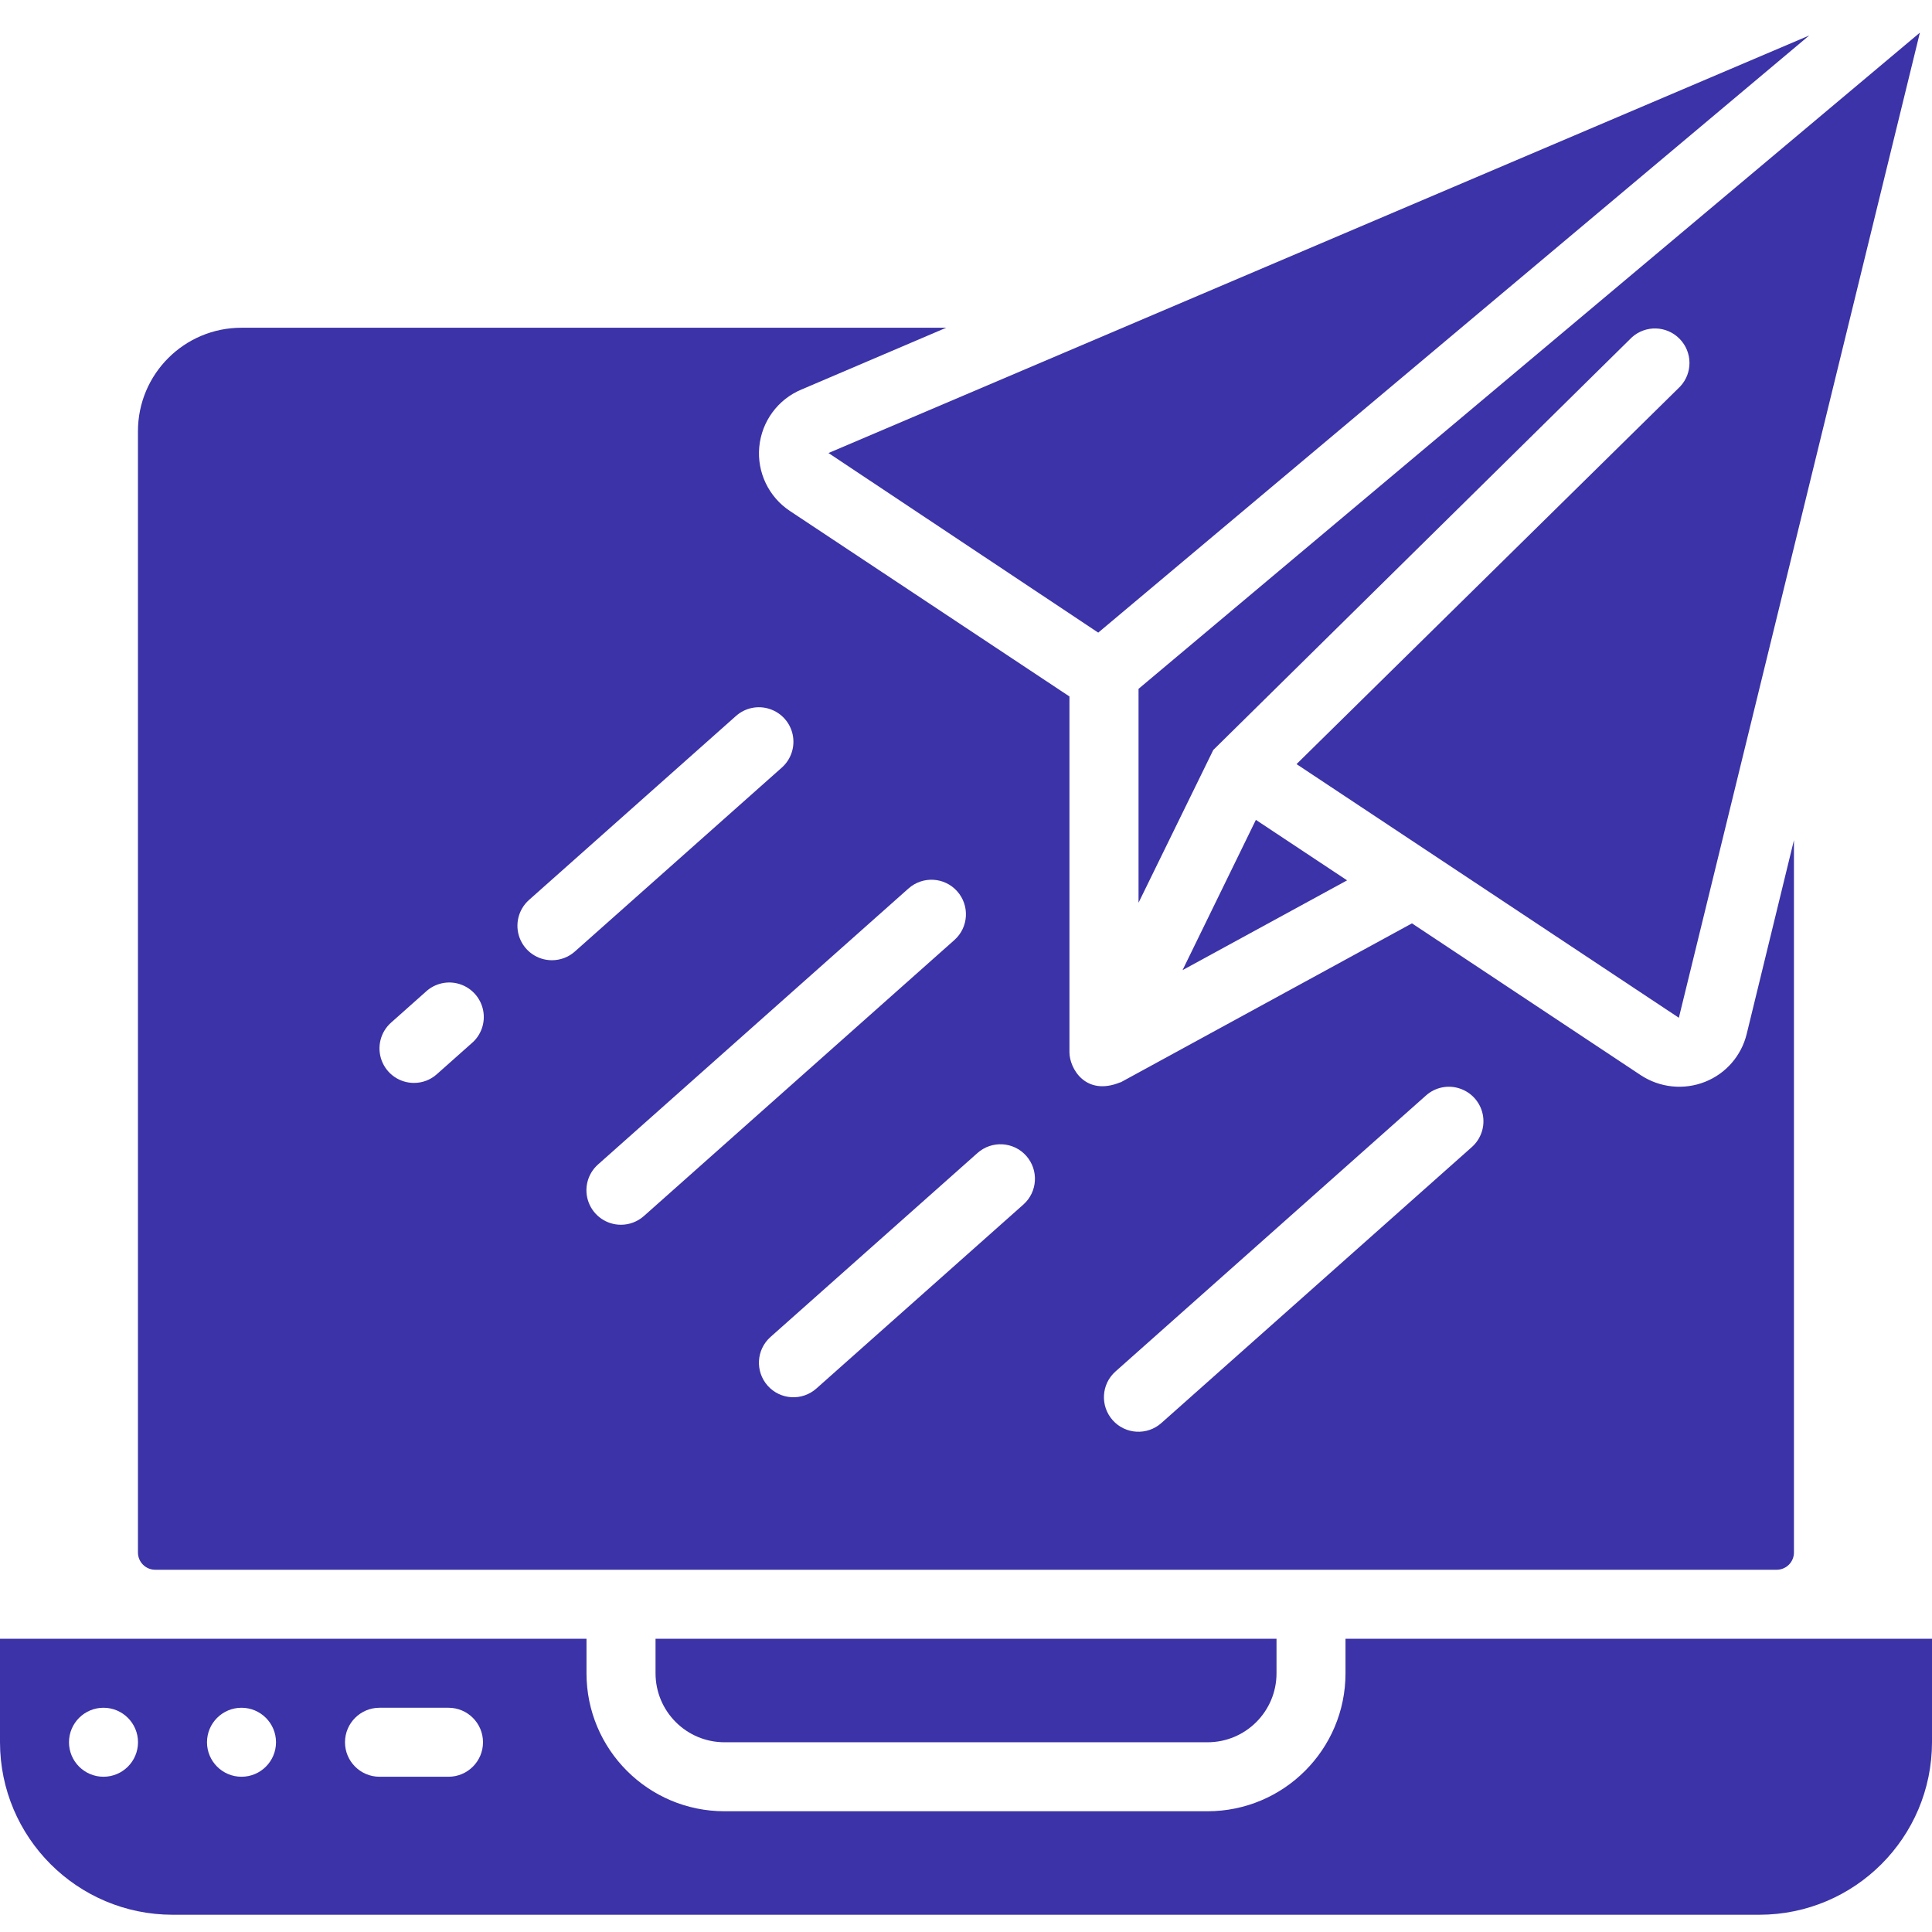 <svg width="72" height="72" viewBox="0 0 72 72" fill="none" xmlns="http://www.w3.org/2000/svg">
<path d="M68.143 61.071H50.143V62.357C50.143 65.197 47.84 67.5 45 67.5H27C24.16 67.5 21.857 65.197 21.857 62.357V61.071H0V64.929C0.004 68.477 2.88 71.353 6.429 71.357H65.571C69.12 71.353 71.996 68.477 72 64.929V61.071H68.143ZM3.857 66.214C3.147 66.214 2.571 65.638 2.571 64.929C2.571 64.219 3.147 63.643 3.857 63.643C4.567 63.643 5.143 64.219 5.143 64.929C5.143 65.638 4.567 66.214 3.857 66.214ZM9 66.214C8.29 66.214 7.714 65.638 7.714 64.929C7.714 64.219 8.29 63.643 9 63.643C9.71 63.643 10.286 64.219 10.286 64.929C10.286 65.638 9.71 66.214 9 66.214ZM16.714 66.214H14.143C13.433 66.214 12.857 65.638 12.857 64.929C12.857 64.219 13.433 63.643 14.143 63.643H16.714C17.424 63.643 18 64.219 18 64.929C18 65.638 17.424 66.214 16.714 66.214Z" fill="#3B33A7"/>
<path d="M44.07 36.154L50.202 32.808L46.803 30.554L44.07 36.154Z" fill="#3B33A7"/>
<path d="M27.001 64.929H45.001C46.422 64.929 47.572 63.778 47.572 62.357V61.071H24.43V62.357C24.43 63.778 25.58 64.929 27.001 64.929Z" fill="#3B33A7"/>
<path d="M66.855 31.311L65.095 38.53C64.898 39.342 64.321 40.008 63.544 40.316C62.752 40.631 61.856 40.537 61.145 40.068L52.62 34.411L41.757 40.339V40.332C40.454 40.872 39.855 39.813 39.855 39.214V25.955L29.441 19.045C28.647 18.521 28.206 17.6 28.296 16.653C28.386 15.705 28.989 14.883 29.867 14.517L35.262 12.214H8.998C6.867 12.214 5.141 13.941 5.141 16.071V57.857C5.141 58.212 5.429 58.5 5.783 58.5H66.212C66.567 58.5 66.855 58.212 66.855 57.857V31.311ZM17.566 38.889L16.28 40.032C16.046 40.243 15.741 40.359 15.426 40.357C14.893 40.357 14.415 40.027 14.226 39.528C14.037 39.029 14.174 38.466 14.573 38.111L15.858 36.968C16.199 36.645 16.689 36.532 17.135 36.676C17.582 36.819 17.916 37.194 18.006 37.656C18.096 38.116 17.927 38.589 17.566 38.889ZM20.569 35.785C20.036 35.785 19.557 35.456 19.367 34.957C19.177 34.458 19.316 33.894 19.714 33.539L27.428 26.682C27.772 26.376 28.251 26.277 28.687 26.423C29.123 26.567 29.45 26.933 29.542 27.383C29.635 27.833 29.48 28.299 29.139 28.603L21.424 35.46C21.189 35.67 20.884 35.785 20.569 35.785ZM23.141 45.643C22.607 45.643 22.129 45.314 21.939 44.815C21.748 44.316 21.887 43.752 22.286 43.397L33.857 33.111C34.388 32.639 35.201 32.685 35.672 33.216C36.144 33.747 36.098 34.56 35.567 35.032L23.996 45.318C23.76 45.527 23.456 45.643 23.141 45.643ZM38.139 44.889L30.424 51.746C29.893 52.218 29.081 52.172 28.609 51.641C28.137 51.11 28.183 50.297 28.714 49.825L36.428 42.969C36.959 42.497 37.772 42.543 38.244 43.074C38.716 43.605 38.669 44.418 38.139 44.889ZM54.853 42.746L43.281 53.032C42.75 53.504 41.938 53.457 41.466 52.926C40.994 52.395 41.04 51.583 41.571 51.111L53.143 40.825C53.486 40.519 53.966 40.42 54.401 40.566C54.837 40.71 55.164 41.076 55.257 41.526C55.35 41.976 55.196 42.44 54.853 42.746Z" fill="#3B33A7"/>
<path d="M40.928 23.576L67.423 1.323L30.875 16.883L40.928 23.576Z" fill="#3B33A7"/>
<path d="M71.549 1.216L42.43 25.671V33.642L45.215 27.95L60.813 12.573C61.325 12.11 62.11 12.133 62.593 12.626C63.077 13.118 63.086 13.904 62.613 14.406L48.318 28.476L62.566 37.929L71.549 1.216Z" fill="#3B33A7"/>
</svg>
